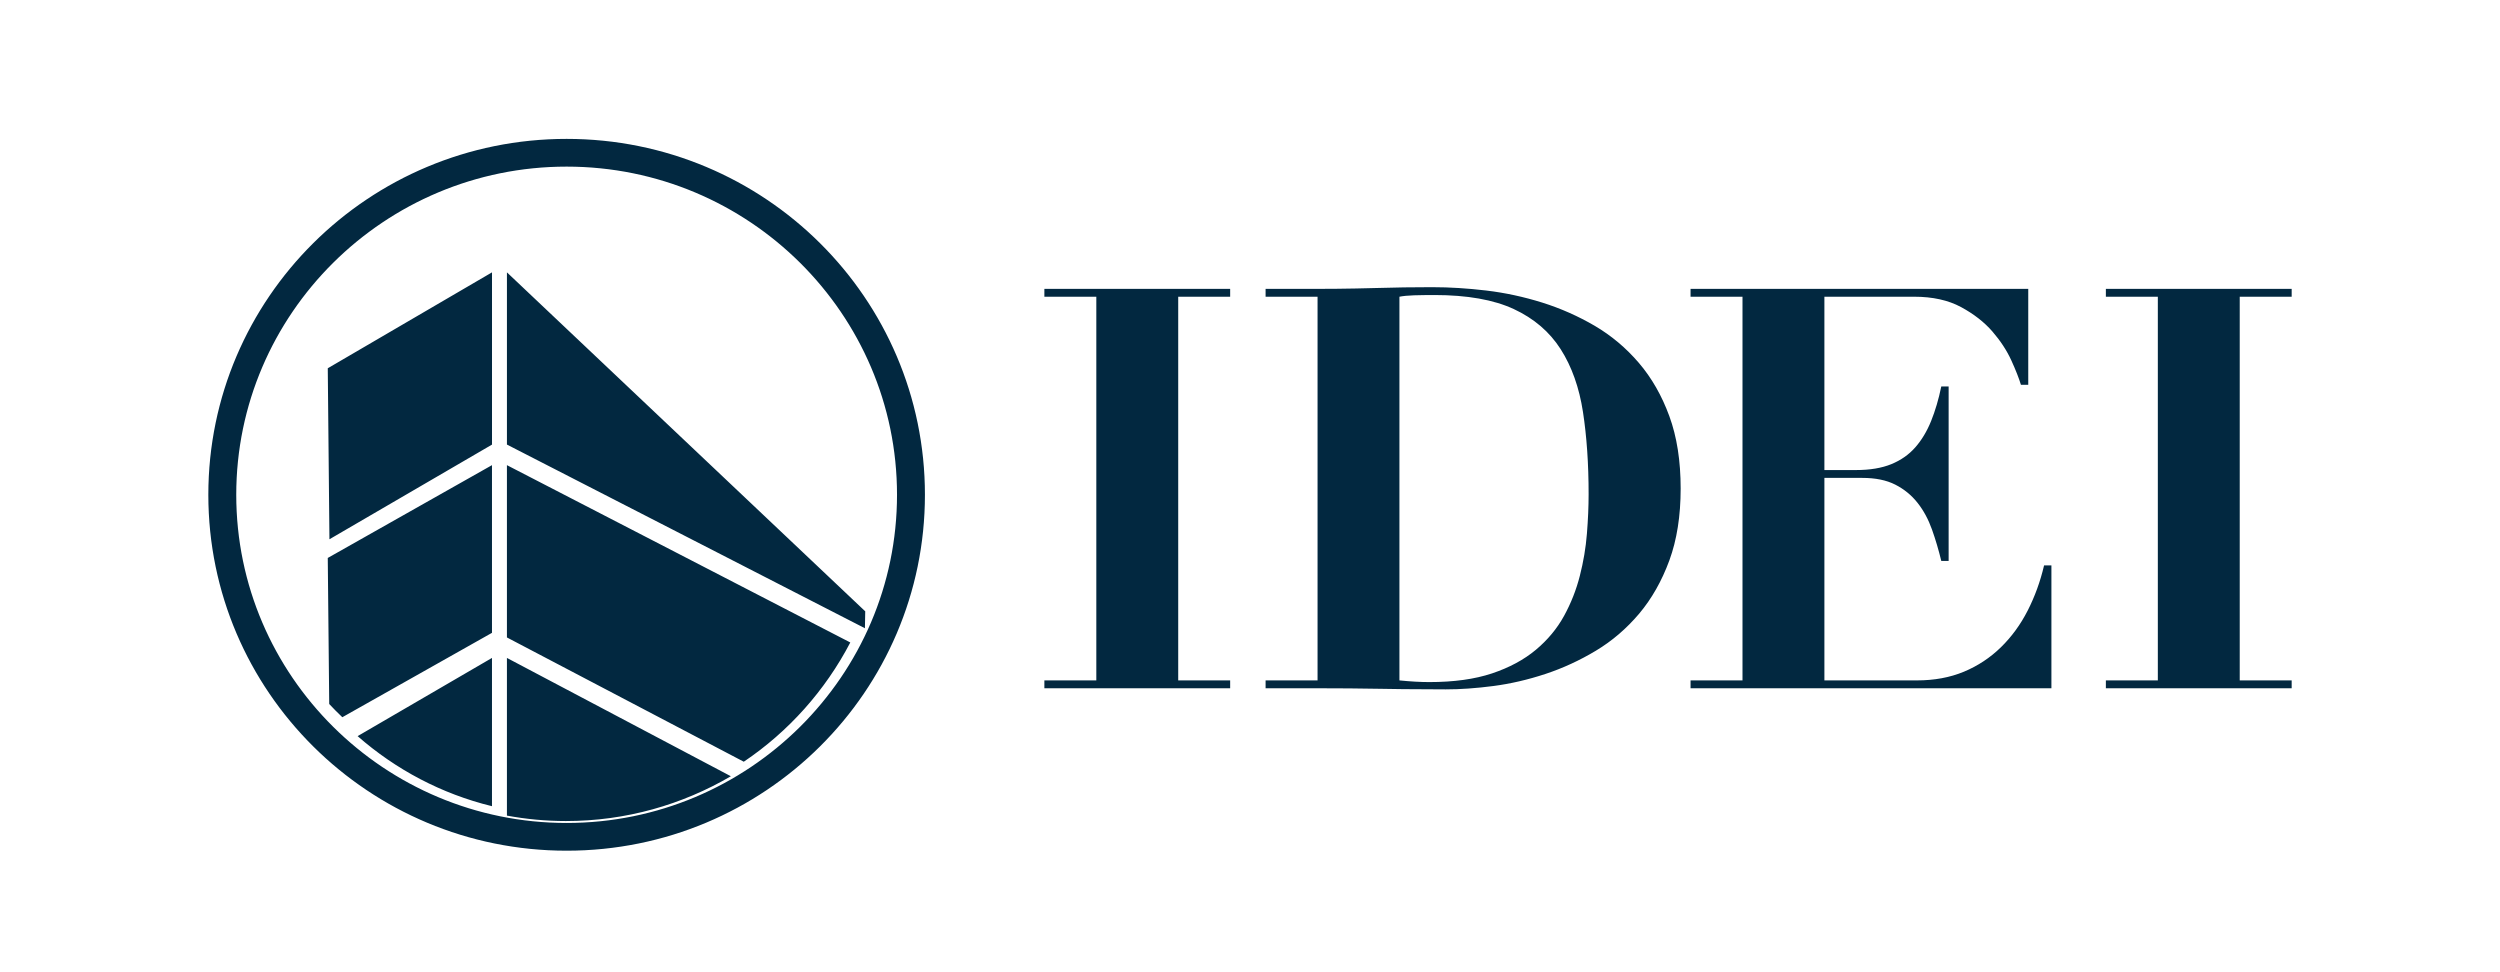 <svg xmlns="http://www.w3.org/2000/svg" width="144" height="56" viewBox="0 0 144 56">
    <g fill="none" fill-rule="evenodd">
        <g fill="#022840" fill-rule="nonzero">
            <g>
                <g>
                    <path d="M32.638 8c11.398 0 20.638 9.178 20.638 20.5S44.036 49 32.638 49C21.24 49 12 39.822 12 28.5S21.24 8 32.638 8zm0 1.597c-10.493 0-19.03 8.48-19.03 18.903 0 10.423 8.537 18.903 19.03 18.903 10.494 0 19.03-8.48 19.03-18.903 0-10.423-8.536-18.903-19.03-18.903zm-3.44 28.299l12.9 6.816c-2.797 1.636-6.039 2.58-9.502 2.58-1.16 0-2.295-.111-3.397-.312v-9.084zm-.86 0v8.541c-2.91-.71-5.55-2.116-7.739-4.036l7.74-4.505zm.86-11.104l19.779 10.214c-1.446 2.773-3.56 5.135-6.135 6.869l-13.643-7.158v-9.925zm-.86 0v9.659l-8.62 4.861c-.259-.247-.512-.5-.755-.761l-.084-8.413 9.46-5.346zm54.188-10.25c.976 0 2.006.065 3.09.193 1.085.13 2.158.362 3.22.695 1.063.334 2.071.782 3.026 1.34.954.562 1.8 1.272 2.537 2.134.737.861 1.322 1.885 1.756 3.07.434 1.184.651 2.574.651 4.167 0 1.573-.217 2.951-.65 4.136-.435 1.184-1.015 2.208-1.74 3.07-.728.86-1.557 1.572-2.49 2.132-.932.56-1.902 1.007-2.91 1.341-1.009.333-2.006.565-2.993.694-.987.13-1.903.194-2.749.194-.824 0-1.646-.005-2.465-.014l-1.227-.018c-1.225-.022-2.455-.032-3.691-.032h-2.993v-.453h2.993v-22.1h-2.993v-.452h2.993c.737 0 1.474-.007 2.211-.022l1.106-.026c1.106-.033 2.212-.05 3.318-.05zm-11.669.097v.452h-2.992v22.1h2.992v.453H60.156v-.453h2.992v-22.1h-2.992v-.452h10.701zm45.97 0v5.525h-.422c-.11-.366-.293-.835-.553-1.406-.26-.57-.624-1.125-1.09-1.664-.467-.538-1.068-1.007-1.805-1.406-.738-.398-1.637-.597-2.7-.597h-5.172v9.984h1.822c.802 0 1.48-.114 2.032-.339.554-.227 1.014-.55 1.383-.97.369-.42.672-.926.911-1.518.238-.592.434-1.254.585-1.988h.423v10.05h-.423c-.151-.625-.33-1.23-.536-1.81-.207-.582-.483-1.094-.83-1.535-.347-.44-.776-.791-1.285-1.05-.51-.26-1.144-.388-1.902-.388h-2.18v11.664h5.335c.997 0 1.897-.167 2.7-.5.801-.334 1.512-.803 2.13-1.406.618-.603 1.133-1.309 1.545-2.117.412-.808.726-1.674.943-2.6h.423v7.076H97.376v-.453h2.992v-22.1h-2.992v-.452h19.452zm15.173 0v.452h-2.992v22.1H132v.453h-10.702v-.453h2.993v-22.1h-2.993v-.452H132zm-49.376.355c-.434 0-.825.006-1.172.016-.347.011-.628.038-.845.081v22.1c.629.064 1.204.097 1.724.097 1.41 0 2.613-.167 3.61-.5.998-.334 1.838-.787 2.522-1.357.683-.572 1.224-1.223 1.626-1.955.401-.732.705-1.503.91-2.31.207-.809.343-1.616.407-2.423.065-.809.098-1.568.098-2.279 0-1.744-.108-3.322-.325-4.733-.217-1.411-.646-2.618-1.285-3.619-.64-1.001-1.54-1.77-2.7-2.31-1.16-.538-2.684-.808-4.57-.808zm-53.425-1.306l20.638 19.524-.018.975-20.62-10.58v-9.92zm-.86 0v9.921l-9.364 5.453-.096-9.85 9.46-5.524z" transform="translate(-608 -8) translate(608 8)"/>
                </g>
            </g>
        </g>
    </g>
</svg>
